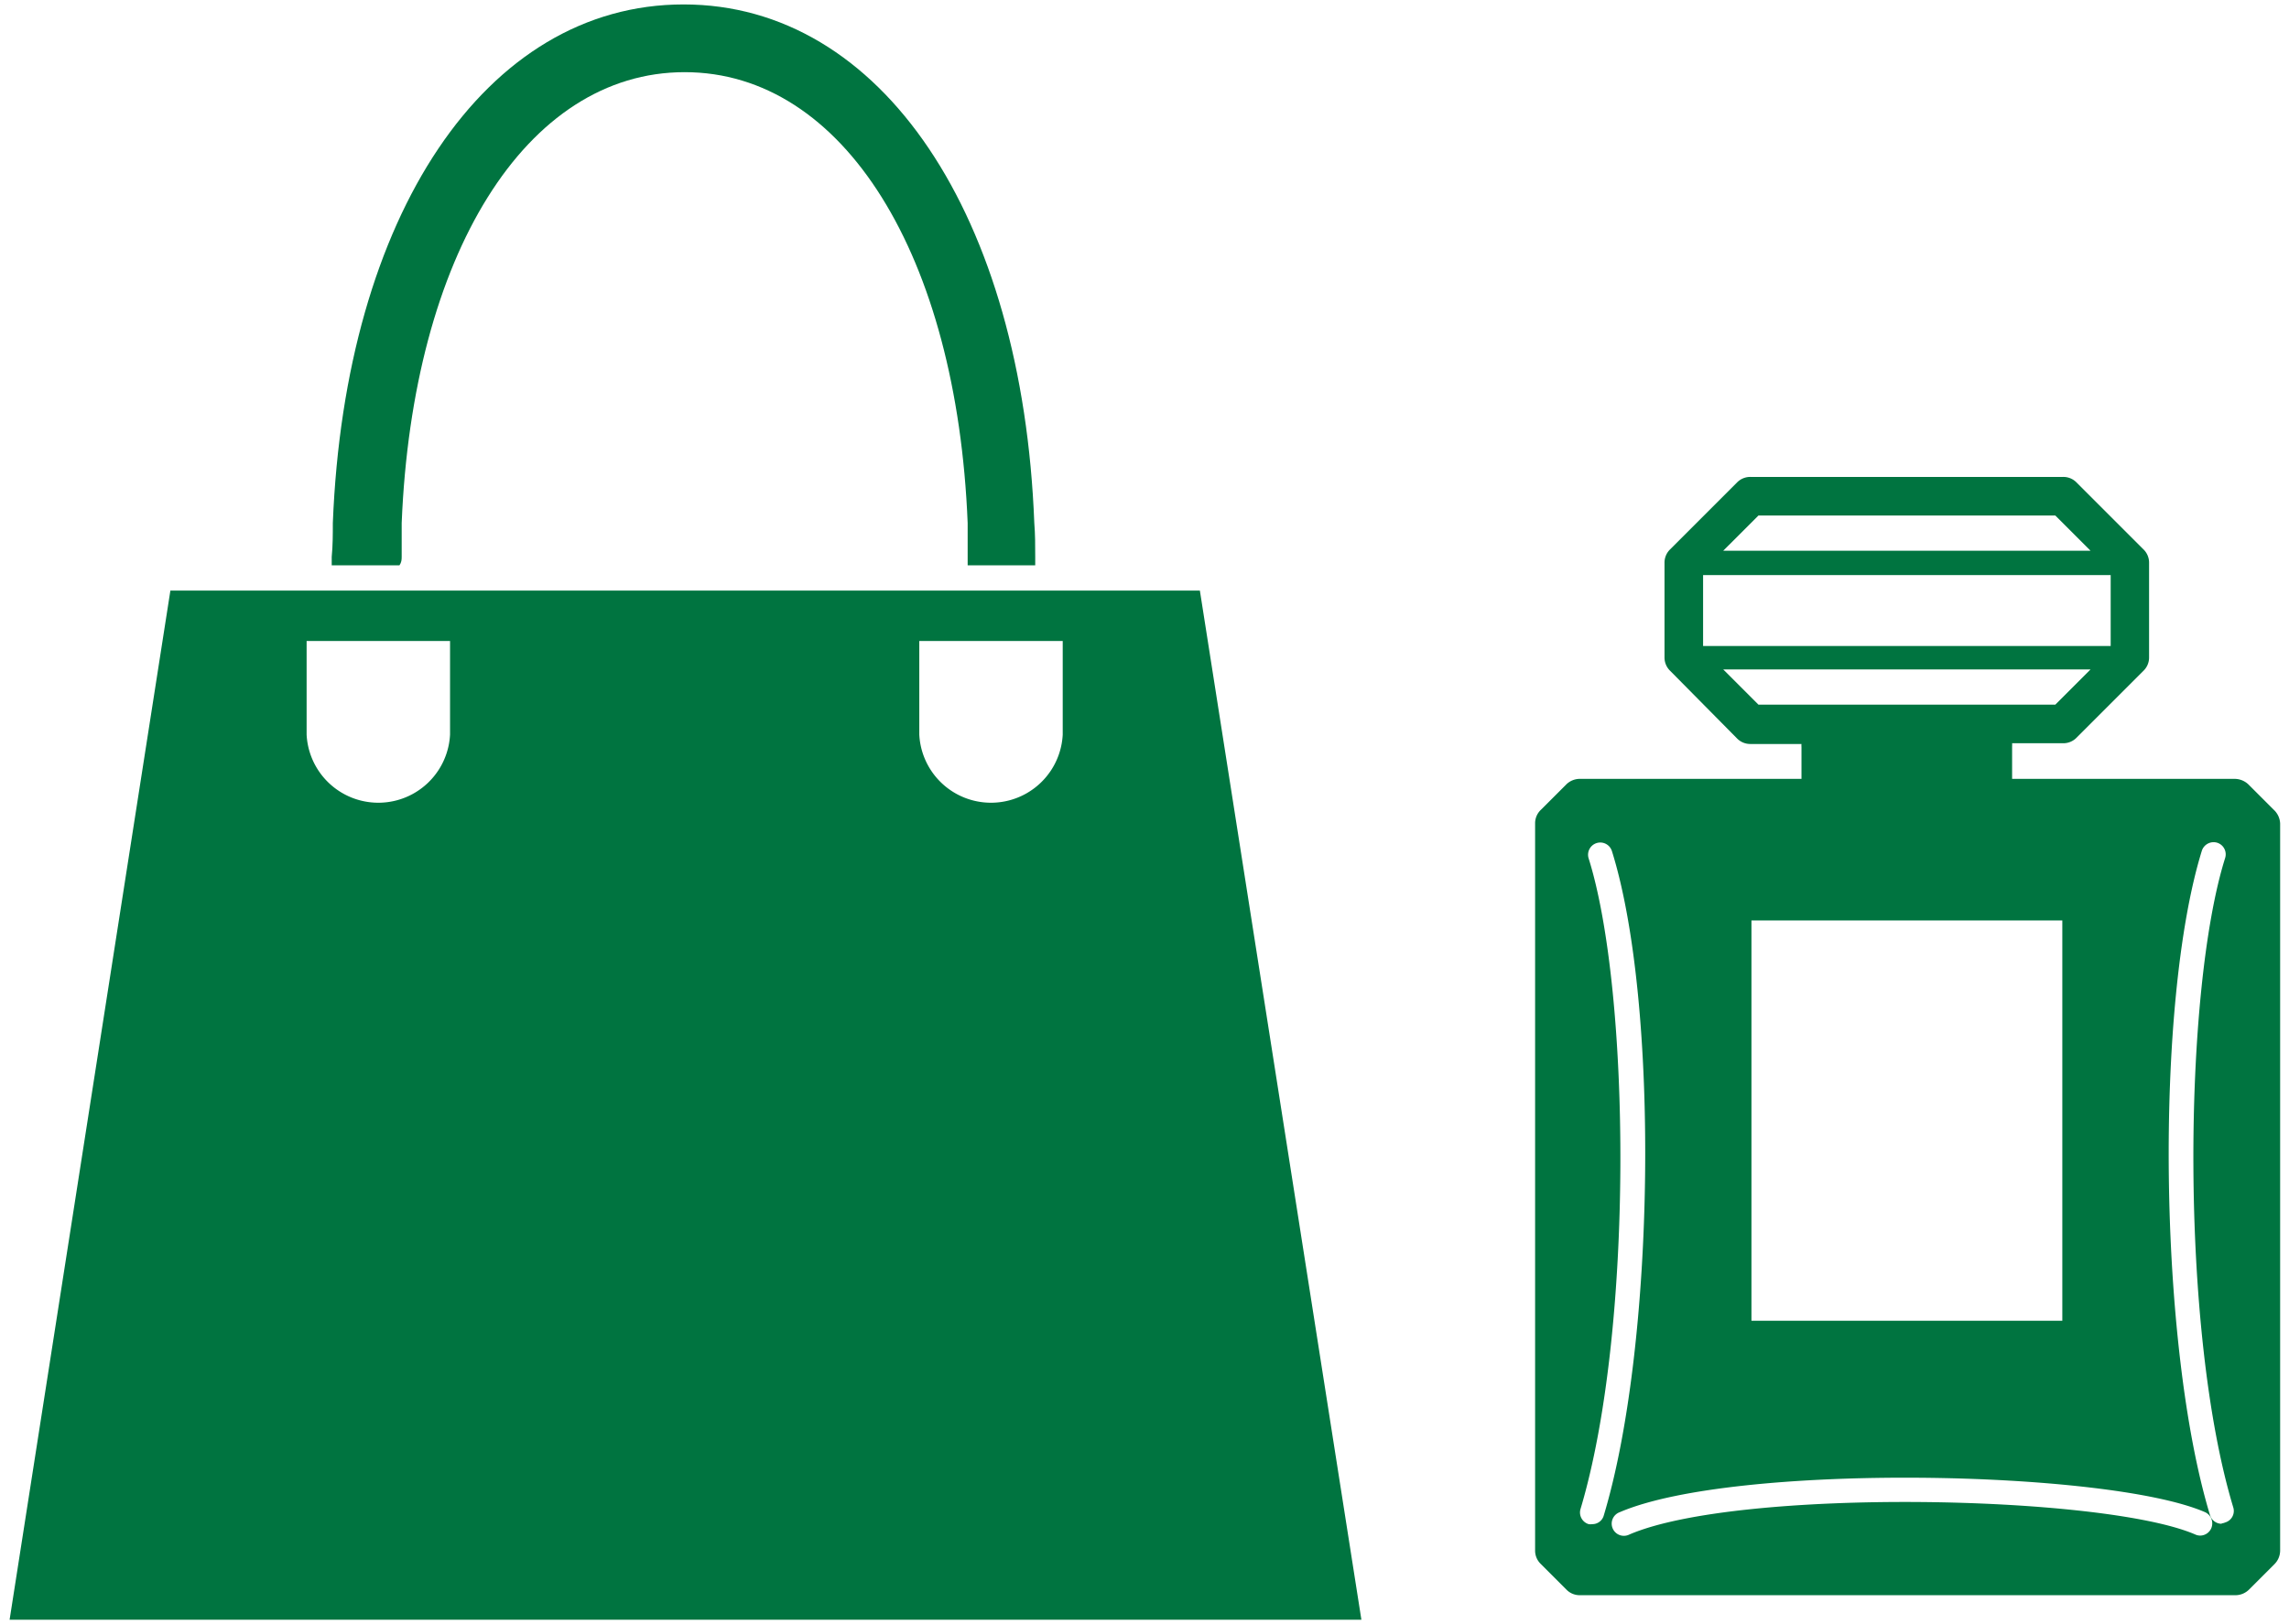 <svg xmlns="http://www.w3.org/2000/svg" width="124" height="88" viewBox="0 0 124 88">
  <g>
    <g>
      <g>
        <path d="M65,32H9.23L.52,87.76H73.75Zm-40.62,7.8a3.89,3.89,0,0,1-7.77,0V34.73h7.77Zm33.19,0a3.89,3.89,0,0,1-7.77,0V34.73h7.77Z" style="fill: #007440"/>
        <path d="M21.76,30.17c0-.62,0-1.23,0-1.83.59-14.49,6.72-24.43,15.33-24.43s14.75,9.94,15.33,24.43c0,.6,0,1.21,0,1.83,0,.16,0,.3,0,.46h3.66c0-.16,0-.3,0-.46,0-.62,0-1.22-.05-1.83-.64-16.65-8.26-28.1-19-28.1s-18.34,11.45-19,28.1c0,.61,0,1.21-.06,1.83,0,.16,0,.3,0,.46h3.67C21.75,30.47,21.76,30.33,21.76,30.17Z" style="fill: #007440"/>
      </g>
      <path d="M123.18,43.88,121.8,42.5a1.09,1.09,0,0,0-.74-.3H109V40.43a.88.88,0,0,0,0-.16h2.76a1,1,0,0,0,.74-.31l3.61-3.61a1,1,0,0,0,.31-.74V30.5a1,1,0,0,0-.31-.74l-3.61-3.61a1,1,0,0,0-.74-.31H94.83a1,1,0,0,0-.74.31l-3.61,3.61a1,1,0,0,0-.31.74v5.11a1,1,0,0,0,.31.74L94.09,40a1,1,0,0,0,.74.31h2.76a.88.88,0,0,0,0,.16V42.2h-12a1.05,1.05,0,0,0-.74.3l-1.38,1.38a1,1,0,0,0-.31.74V84a1,1,0,0,0,.31.74l1.38,1.38a1,1,0,0,0,.74.31h35.51a1.05,1.05,0,0,0,.74-.31l1.38-1.38a1.05,1.05,0,0,0,.3-.74V44.62A1.07,1.07,0,0,0,123.18,43.88ZM92.26,31.16h22.08V35H92.26Zm3-3.23h16.08l1.91,1.91H93.35Zm0,10.25-1.91-1.91h19.9l-1.91,1.91Zm-9.2,8.33a.66.66,0,0,1,1.26-.4c2.58,8.23,2.36,26.71-.44,36a.64.64,0,0,1-.63.47.63.63,0,0,1-.19,0,.66.66,0,0,1-.44-.82C88.52,72.08,88.33,53.73,86.06,46.51Zm33.39,35.42a.67.67,0,0,1,.34.87.66.66,0,0,1-.61.4.65.65,0,0,1-.26-.06c-5-2.16-24.75-2.53-30.65,0a.66.66,0,1,1-.52-1.21C94,79.25,114.17,79.64,119.45,81.93ZM94.88,71.56V49.87h16.84V71.56Zm25.47,11a.66.66,0,0,1-.63-.47c-2.8-9.25-3-27.73-.44-36a.67.67,0,0,1,.83-.43.66.66,0,0,1,.43.83c-2.27,7.22-2.46,25.58.44,35.18a.65.65,0,0,1-.44.82A.63.63,0,0,1,120.35,82.54Z" style="fill: #007440"/>
    </g>
    <rect width="124" height="88" style="fill: none"/>
  </g>
</svg>
